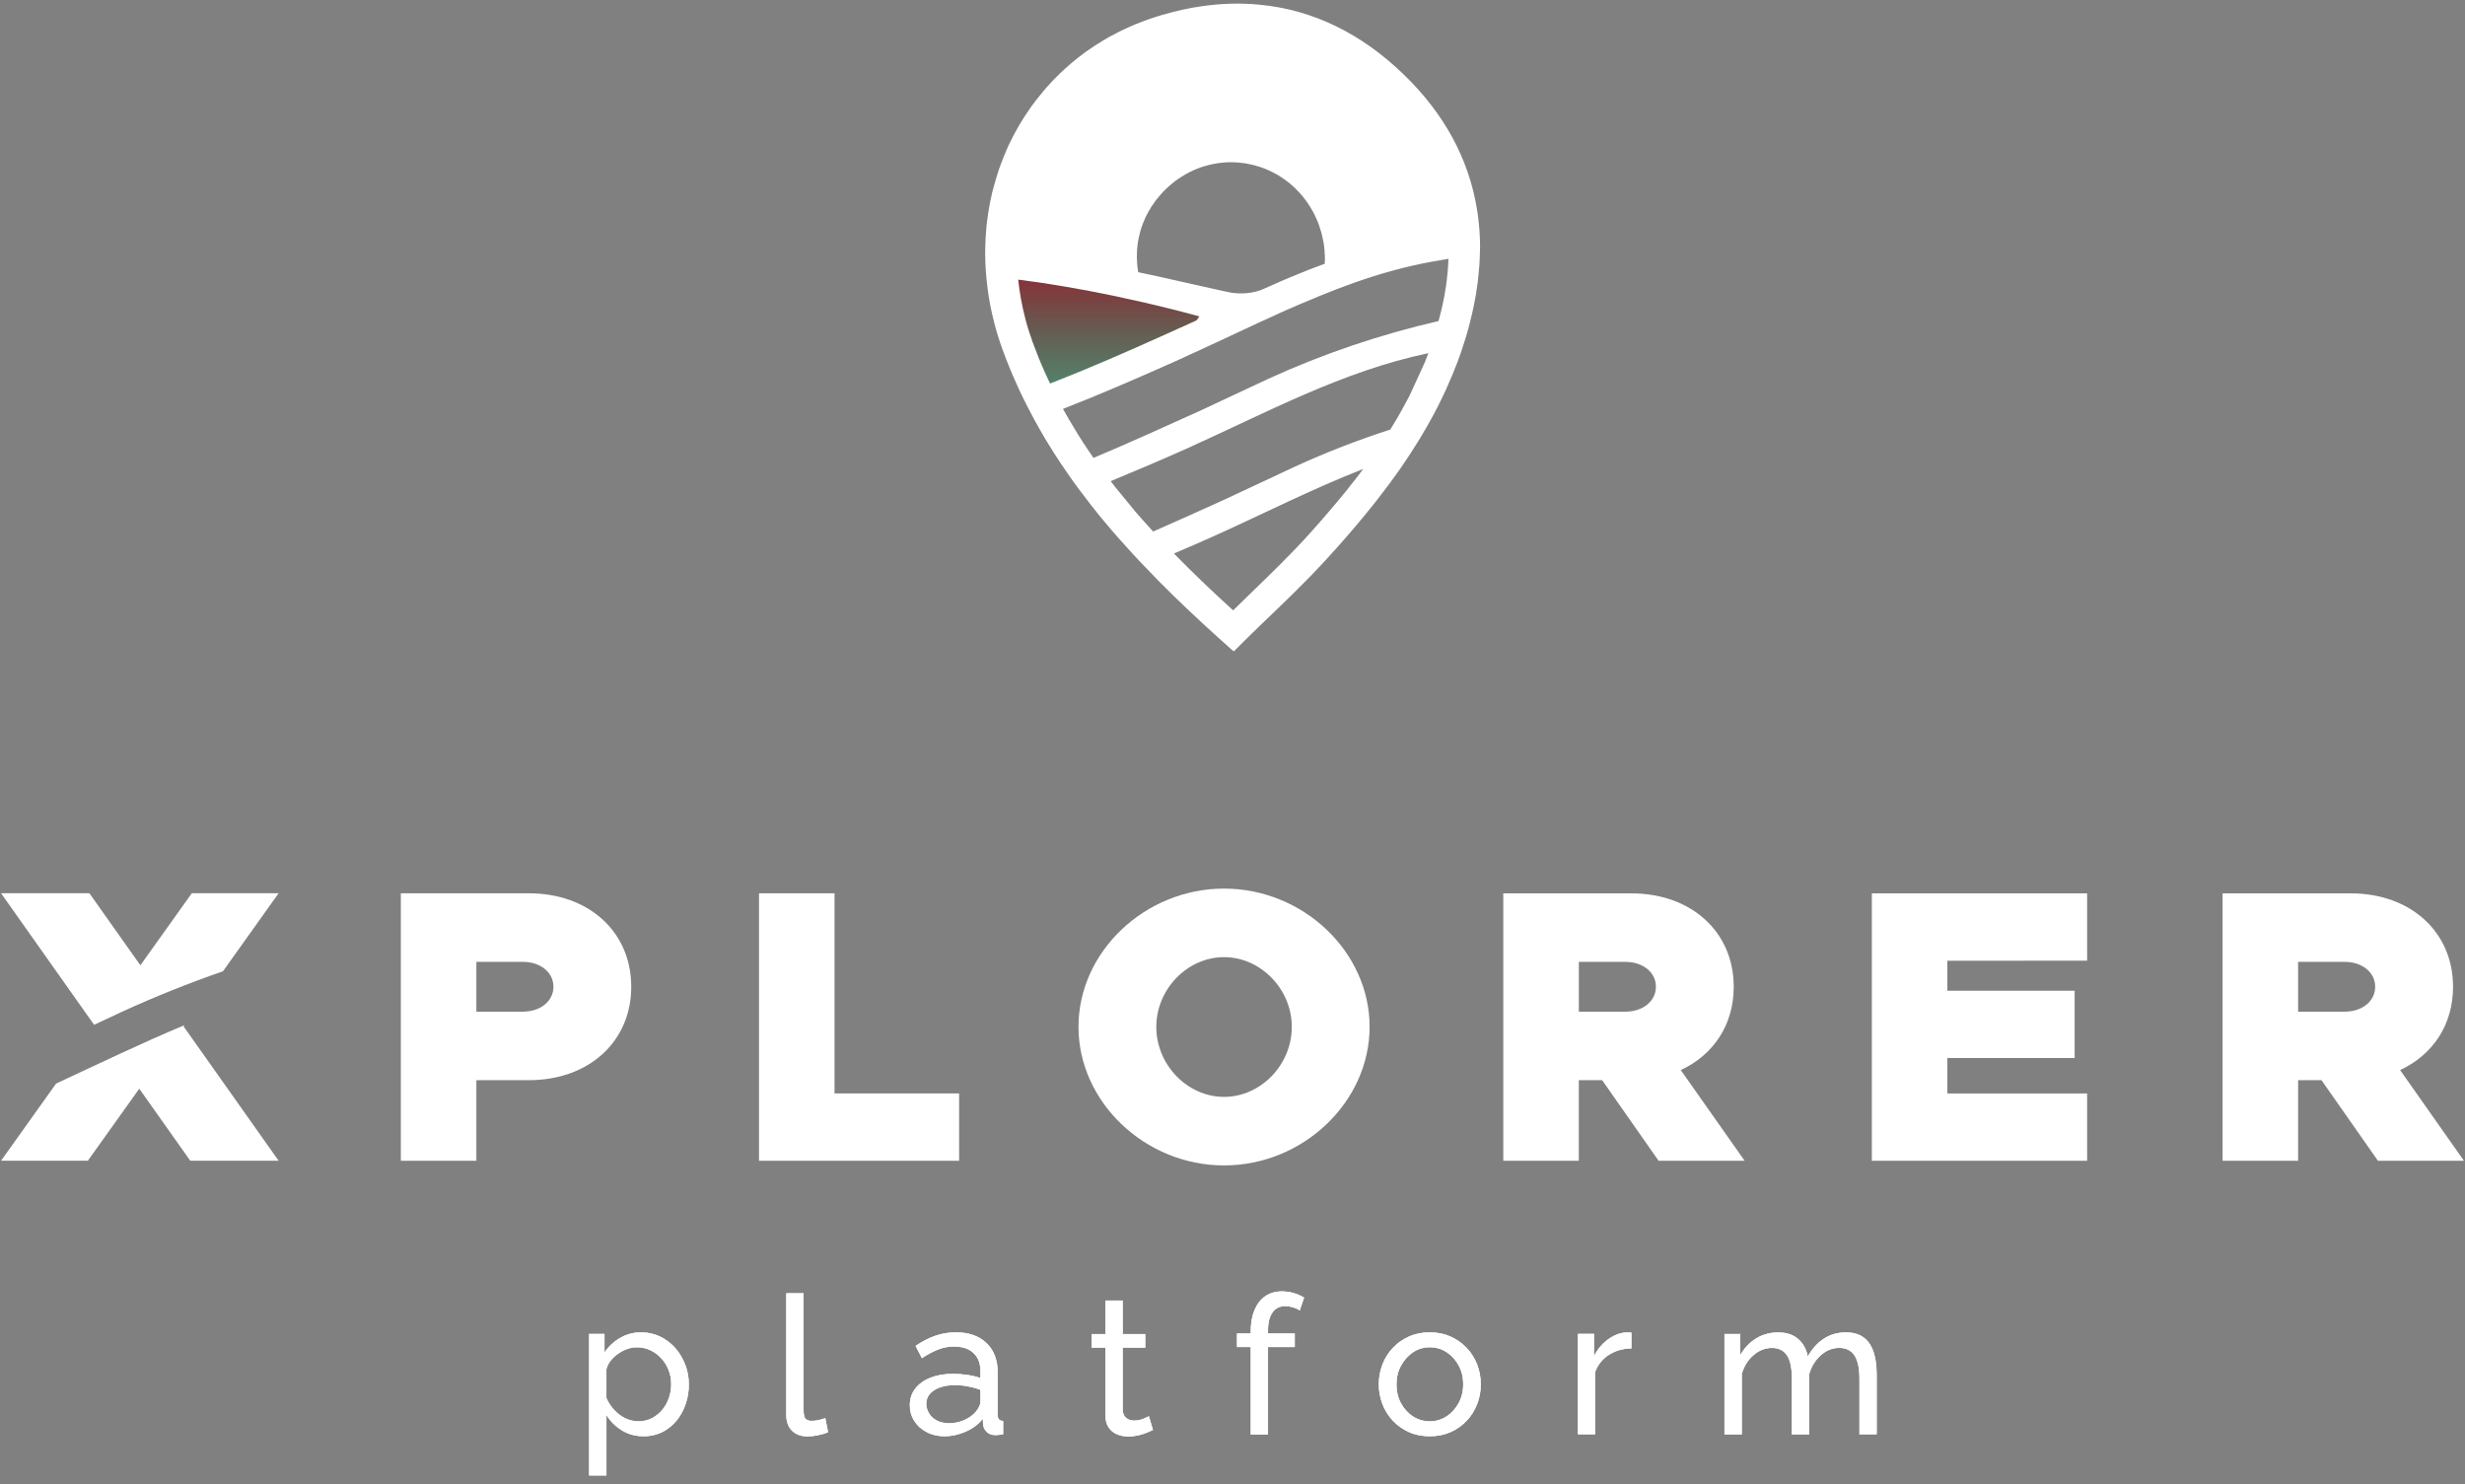 <svg width="201" height="121" viewBox="0 0 201 121" fill="none" xmlns="http://www.w3.org/2000/svg">
<rect x="0" y="0" width="201" height="121" fill="#808080" stroke="none"/>
<path d="M14.971 83.692L15.044 83.589C11.512 85.063 8.05 86.732 4.572 88.354L0.086 94.643H7.164L11.356 88.77L15.514 94.643H22.718L14.971 83.692ZM15.639 72.834L11.448 78.706L7.29 72.834H0.086L7.672 83.559L9.951 82.494C12.654 81.257 15.399 80.161 18.182 79.195L22.718 72.834H15.639Z" fill="white"/>
<path d="M43.127 72.837H32.685V94.646H38.844V88.075H43.127C48.014 88.075 51.473 84.933 51.473 80.458C51.473 75.983 48.014 72.837 43.127 72.837ZM42.619 82.489H38.844V78.427H42.619C44.078 78.427 45.128 79.282 45.128 80.458C45.128 81.63 44.078 82.489 42.619 82.489Z" fill="white"/>
<path d="M68.049 89.155V72.837H61.891V94.646H78.208V89.155H68.049Z" fill="white"/>
<path d="M99.811 72.454C93.367 72.454 87.941 77.597 87.941 83.725C87.941 89.853 93.37 95.026 99.811 95.026C106.251 95.026 111.68 89.853 111.68 83.725C111.68 77.597 106.255 72.454 99.811 72.454ZM99.811 89.437C96.829 89.437 94.287 86.833 94.287 83.725C94.287 80.648 96.825 78.044 99.811 78.044C102.796 78.044 105.335 80.648 105.335 83.725C105.335 86.833 102.793 89.437 99.811 89.437Z" fill="white"/>
<path d="M137.053 87.251C139.718 86.014 141.371 83.567 141.371 80.459C141.371 75.984 137.912 72.842 133.022 72.842H122.58V94.647H128.738V88.076H130.643L135.244 94.647H142.261L137.053 87.251ZM132.518 82.49H128.742V78.428H132.518C133.976 78.428 135.026 79.283 135.026 80.459C135.022 81.631 133.976 82.49 132.518 82.49Z" fill="white"/>
<path d="M170.187 78.332V72.842H152.633V94.647H170.187V89.156H158.791V86.27H169.171V80.779H158.791V78.336L170.187 78.332Z" fill="white"/>
<path d="M195.708 87.251C198.372 86.014 200.025 83.567 200.025 80.459C200.025 75.984 196.567 72.842 191.676 72.842H181.234V94.647H187.392V88.076H189.298L193.902 94.647H200.915L195.708 87.251ZM191.168 82.49H187.392V78.428H191.168C192.627 78.428 193.676 79.283 193.676 80.459C193.676 81.631 192.63 82.49 191.168 82.49Z" fill="white"/>
<path d="M52.476 117.098C51.804 117.098 51.204 116.93 50.681 116.598C50.158 116.265 49.742 115.842 49.437 115.334V120.293H48.051V108.774H49.28V110.321C49.605 109.821 50.028 109.416 50.555 109.11C51.078 108.805 51.651 108.648 52.269 108.648C52.834 108.648 53.354 108.763 53.827 108.992C54.3 109.221 54.709 109.534 55.056 109.927C55.404 110.325 55.671 110.775 55.866 111.279C56.06 111.783 56.156 112.314 56.156 112.864C56.156 113.635 55.999 114.341 55.69 114.986C55.381 115.632 54.95 116.143 54.392 116.525C53.839 116.907 53.201 117.098 52.476 117.098ZM52.052 115.903C52.46 115.903 52.831 115.819 53.163 115.647C53.495 115.475 53.777 115.246 54.014 114.96C54.251 114.673 54.43 114.349 54.556 113.986C54.682 113.623 54.743 113.249 54.743 112.864C54.743 112.459 54.671 112.073 54.529 111.71C54.388 111.348 54.19 111.027 53.93 110.745C53.674 110.466 53.373 110.244 53.033 110.084C52.693 109.924 52.323 109.843 51.922 109.843C51.67 109.843 51.41 109.889 51.143 109.985C50.876 110.076 50.62 110.21 50.38 110.382C50.139 110.554 49.933 110.748 49.765 110.966C49.597 111.184 49.486 111.417 49.433 111.665V113.994C49.589 114.345 49.799 114.669 50.063 114.96C50.326 115.25 50.628 115.479 50.975 115.651C51.326 115.815 51.685 115.903 52.052 115.903Z" fill="white"/>
<path d="M64.123 105.466H65.509V114.873C65.509 115.328 65.57 115.607 65.696 115.71C65.822 115.817 65.975 115.866 66.154 115.866C66.376 115.866 66.585 115.843 66.784 115.794C66.983 115.748 67.15 115.698 67.288 115.645L67.509 116.779C67.28 116.874 67.005 116.95 66.692 117.015C66.379 117.076 66.101 117.111 65.86 117.111C65.326 117.111 64.902 116.958 64.593 116.653C64.283 116.347 64.127 115.92 64.127 115.374V105.466H64.123Z" fill="white"/>
<path d="M74.199 114.578C74.199 114.055 74.348 113.604 74.646 113.226C74.944 112.844 75.356 112.55 75.883 112.344C76.406 112.134 77.017 112.031 77.708 112.031C78.074 112.031 78.464 112.062 78.872 112.119C79.281 112.176 79.643 112.264 79.956 112.379V111.783C79.956 111.161 79.769 110.672 79.391 110.317C79.013 109.958 78.479 109.782 77.788 109.782C77.337 109.782 76.902 109.863 76.49 110.027C76.074 110.191 75.638 110.424 75.177 110.725L74.673 109.748C75.207 109.381 75.742 109.107 76.276 108.923C76.811 108.74 77.368 108.648 77.945 108.648C78.994 108.648 79.823 108.939 80.43 109.515C81.037 110.092 81.342 110.897 81.342 111.924V115.372C81.342 115.54 81.377 115.662 81.445 115.739C81.514 115.815 81.625 115.861 81.785 115.872V116.941C81.648 116.96 81.529 116.979 81.43 116.987C81.331 116.998 81.251 117.002 81.186 117.002C80.861 117.002 80.617 116.914 80.453 116.735C80.289 116.556 80.197 116.369 80.178 116.17L80.147 115.651C79.792 116.113 79.323 116.468 78.746 116.72C78.17 116.972 77.597 117.098 77.032 117.098C76.486 117.098 75.997 116.987 75.57 116.762C75.138 116.537 74.802 116.235 74.562 115.853C74.318 115.475 74.199 115.047 74.199 114.578ZM79.548 115.154C79.674 115.009 79.773 114.86 79.846 114.711C79.918 114.563 79.956 114.433 79.956 114.33V113.318C79.632 113.192 79.288 113.096 78.933 113.032C78.578 112.963 78.227 112.928 77.88 112.928C77.177 112.928 76.608 113.066 76.173 113.341C75.738 113.616 75.52 113.994 75.52 114.471C75.52 114.731 75.593 114.983 75.734 115.227C75.875 115.471 76.085 115.67 76.364 115.826C76.643 115.983 76.986 116.059 77.395 116.059C77.826 116.059 78.235 115.975 78.624 115.803C79.01 115.632 79.319 115.414 79.548 115.154Z" fill="white"/>
<path d="M94 116.592C93.885 116.646 93.729 116.715 93.527 116.799C93.328 116.883 93.095 116.955 92.836 117.02C92.572 117.081 92.293 117.116 92.003 117.116C91.667 117.116 91.358 117.054 91.076 116.936C90.793 116.814 90.568 116.627 90.4 116.371C90.232 116.115 90.148 115.791 90.148 115.401V109.877H89.029V108.792H90.148V106.055H91.534V108.792H93.374V109.877H91.534V114.977C91.553 115.271 91.656 115.489 91.832 115.63C92.011 115.772 92.221 115.844 92.462 115.844C92.733 115.844 92.984 115.798 93.217 115.703C93.447 115.607 93.599 115.539 93.675 115.497L94 116.592Z" fill="white"/>
<path d="M101.998 116.949V109.821H100.879V108.736H101.998V108.564C101.998 107.892 102.101 107.312 102.303 106.827C102.509 106.338 102.799 105.964 103.177 105.701C103.555 105.437 104.002 105.308 104.513 105.308C104.838 105.308 105.159 105.353 105.472 105.441C105.785 105.529 106.071 105.655 106.323 105.812L105.976 106.835C105.827 106.732 105.647 106.648 105.434 106.583C105.22 106.522 105.006 106.487 104.796 106.487C104.345 106.487 103.994 106.663 103.75 107.014C103.502 107.366 103.38 107.866 103.38 108.519V108.74H105.567V109.824H103.38V116.953H101.998V116.949Z" fill="white"/>
<path d="M116.58 117.098C115.961 117.098 115.4 116.987 114.896 116.762C114.392 116.537 113.957 116.231 113.591 115.842C113.224 115.452 112.942 115.002 112.739 114.49C112.541 113.978 112.441 113.444 112.441 112.883C112.441 112.31 112.541 111.768 112.739 111.256C112.938 110.745 113.22 110.294 113.591 109.905C113.957 109.515 114.396 109.206 114.904 108.984C115.412 108.759 115.977 108.648 116.595 108.648C117.202 108.648 117.76 108.759 118.264 108.984C118.767 109.21 119.206 109.515 119.577 109.905C119.951 110.294 120.233 110.745 120.436 111.256C120.634 111.768 120.734 112.31 120.734 112.883C120.734 113.444 120.634 113.982 120.436 114.49C120.237 115.002 119.955 115.452 119.584 115.842C119.218 116.231 118.779 116.54 118.271 116.762C117.763 116.987 117.198 117.098 116.58 117.098ZM113.858 112.894C113.858 113.455 113.98 113.963 114.228 114.421C114.476 114.879 114.801 115.238 115.213 115.506C115.622 115.769 116.08 115.903 116.584 115.903C117.088 115.903 117.546 115.769 117.962 115.498C118.378 115.227 118.706 114.86 118.955 114.398C119.203 113.936 119.325 113.425 119.325 112.864C119.325 112.302 119.203 111.795 118.955 111.336C118.706 110.878 118.378 110.515 117.962 110.244C117.546 109.973 117.088 109.84 116.584 109.84C116.08 109.84 115.625 109.977 115.213 110.252C114.805 110.527 114.476 110.893 114.228 111.352C113.98 111.81 113.858 112.325 113.858 112.894Z" fill="white"/>
<path d="M133.017 109.935C132.326 109.947 131.715 110.122 131.184 110.462C130.653 110.802 130.279 111.272 130.058 111.871V116.938H128.676V108.771H129.966V110.626C130.249 110.061 130.623 109.599 131.092 109.248C131.558 108.897 132.051 108.698 132.562 108.656C132.665 108.656 132.757 108.656 132.83 108.656C132.902 108.656 132.967 108.66 133.017 108.672V109.935Z" fill="white"/>
<path d="M153.018 116.94H151.632V112.385C151.632 111.534 151.494 110.904 151.216 110.499C150.937 110.095 150.525 109.892 149.979 109.892C149.421 109.892 148.917 110.091 148.467 110.492C148.016 110.893 147.696 111.408 147.509 112.046V116.944H146.123V112.389C146.123 111.526 145.985 110.893 145.714 110.495C145.443 110.095 145.031 109.896 144.485 109.896C143.939 109.896 143.439 110.091 142.981 110.48C142.523 110.87 142.202 111.385 142.015 112.027V116.948H140.629V108.781H141.889V110.545C142.225 109.942 142.66 109.476 143.194 109.148C143.729 108.819 144.332 108.655 145.004 108.655C145.687 108.655 146.233 108.838 146.642 109.209C147.05 109.579 147.302 110.056 147.398 110.637C147.764 109.991 148.211 109.499 148.734 109.159C149.257 108.819 149.856 108.651 150.528 108.651C151.002 108.651 151.395 108.739 151.716 108.911C152.036 109.083 152.288 109.323 152.479 109.629C152.666 109.938 152.804 110.297 152.888 110.713C152.972 111.129 153.014 111.584 153.014 112.072V116.94H153.018Z" fill="white"/>
<path d="M52.476 117.098C51.804 117.098 51.204 116.93 50.681 116.598C50.158 116.265 49.742 115.842 49.437 115.334V120.293H48.051V108.774H49.28V110.321C49.605 109.821 50.028 109.416 50.555 109.11C51.078 108.805 51.651 108.648 52.269 108.648C52.834 108.648 53.354 108.763 53.827 108.992C54.3 109.221 54.709 109.534 55.056 109.927C55.404 110.325 55.671 110.775 55.866 111.279C56.06 111.783 56.156 112.314 56.156 112.864C56.156 113.635 55.999 114.341 55.69 114.986C55.381 115.632 54.95 116.143 54.392 116.525C53.839 116.907 53.201 117.098 52.476 117.098ZM52.052 115.903C52.46 115.903 52.831 115.819 53.163 115.647C53.495 115.475 53.777 115.246 54.014 114.96C54.251 114.673 54.43 114.349 54.556 113.986C54.682 113.623 54.743 113.249 54.743 112.864C54.743 112.459 54.671 112.073 54.529 111.71C54.388 111.348 54.19 111.027 53.93 110.745C53.674 110.466 53.373 110.244 53.033 110.084C52.693 109.924 52.323 109.843 51.922 109.843C51.67 109.843 51.41 109.889 51.143 109.985C50.876 110.076 50.62 110.21 50.38 110.382C50.139 110.554 49.933 110.748 49.765 110.966C49.597 111.184 49.486 111.417 49.433 111.665V113.994C49.589 114.345 49.799 114.669 50.063 114.96C50.326 115.25 50.628 115.479 50.975 115.651C51.326 115.815 51.685 115.903 52.052 115.903Z" fill="white" stroke="white" stroke-width="0.038" stroke-miterlimit="10"/>
<path d="M64.123 105.466H65.509V114.873C65.509 115.328 65.57 115.607 65.696 115.71C65.822 115.817 65.975 115.866 66.154 115.866C66.376 115.866 66.585 115.843 66.784 115.794C66.983 115.748 67.15 115.698 67.288 115.645L67.509 116.779C67.28 116.874 67.005 116.95 66.692 117.015C66.379 117.076 66.101 117.111 65.86 117.111C65.326 117.111 64.902 116.958 64.593 116.653C64.283 116.347 64.127 115.92 64.127 115.374V105.466H64.123Z" fill="white" stroke="white" stroke-width="0.038" stroke-miterlimit="10"/>
<path d="M74.199 114.578C74.199 114.055 74.348 113.604 74.646 113.226C74.944 112.844 75.356 112.55 75.883 112.344C76.406 112.134 77.017 112.031 77.708 112.031C78.074 112.031 78.464 112.062 78.872 112.119C79.281 112.176 79.643 112.264 79.956 112.379V111.783C79.956 111.161 79.769 110.672 79.391 110.317C79.013 109.958 78.479 109.782 77.788 109.782C77.337 109.782 76.902 109.863 76.49 110.027C76.074 110.191 75.638 110.424 75.177 110.725L74.673 109.748C75.207 109.381 75.742 109.107 76.276 108.923C76.811 108.74 77.368 108.648 77.945 108.648C78.994 108.648 79.823 108.939 80.43 109.515C81.037 110.092 81.342 110.897 81.342 111.924V115.372C81.342 115.54 81.377 115.662 81.445 115.739C81.514 115.815 81.625 115.861 81.785 115.872V116.941C81.648 116.96 81.529 116.979 81.43 116.987C81.331 116.998 81.251 117.002 81.186 117.002C80.861 117.002 80.617 116.914 80.453 116.735C80.289 116.556 80.197 116.369 80.178 116.17L80.147 115.651C79.792 116.113 79.323 116.468 78.746 116.72C78.17 116.972 77.597 117.098 77.032 117.098C76.486 117.098 75.997 116.987 75.57 116.762C75.138 116.537 74.802 116.235 74.562 115.853C74.318 115.475 74.199 115.047 74.199 114.578ZM79.548 115.154C79.674 115.009 79.773 114.86 79.846 114.711C79.918 114.563 79.956 114.433 79.956 114.33V113.318C79.632 113.192 79.288 113.096 78.933 113.032C78.578 112.963 78.227 112.928 77.88 112.928C77.177 112.928 76.608 113.066 76.173 113.341C75.738 113.616 75.52 113.994 75.52 114.471C75.52 114.731 75.593 114.983 75.734 115.227C75.875 115.471 76.085 115.67 76.364 115.826C76.643 115.983 76.986 116.059 77.395 116.059C77.826 116.059 78.235 115.975 78.624 115.803C79.01 115.632 79.319 115.414 79.548 115.154Z" fill="white" stroke="white" stroke-width="0.038" stroke-miterlimit="10"/>
<path d="M94 116.592C93.885 116.646 93.729 116.715 93.527 116.799C93.328 116.883 93.095 116.955 92.836 117.02C92.572 117.081 92.293 117.116 92.003 117.116C91.667 117.116 91.358 117.054 91.076 116.936C90.793 116.814 90.568 116.627 90.4 116.371C90.232 116.115 90.148 115.791 90.148 115.401V109.877H89.029V108.792H90.148V106.055H91.534V108.792H93.374V109.877H91.534V114.977C91.553 115.271 91.656 115.489 91.832 115.63C92.011 115.772 92.221 115.844 92.462 115.844C92.733 115.844 92.984 115.798 93.217 115.703C93.447 115.607 93.599 115.539 93.675 115.497L94 116.592Z" fill="white" stroke="white" stroke-width="0.038" stroke-miterlimit="10"/>
<path d="M101.998 116.949V109.821H100.879V108.736H101.998V108.564C101.998 107.892 102.101 107.312 102.303 106.827C102.509 106.338 102.799 105.964 103.177 105.701C103.555 105.437 104.002 105.308 104.513 105.308C104.838 105.308 105.159 105.353 105.472 105.441C105.785 105.529 106.071 105.655 106.323 105.812L105.976 106.835C105.827 106.732 105.647 106.648 105.434 106.583C105.22 106.522 105.006 106.487 104.796 106.487C104.345 106.487 103.994 106.663 103.75 107.014C103.502 107.366 103.38 107.866 103.38 108.519V108.74H105.567V109.824H103.38V116.953H101.998V116.949Z" fill="white" stroke="white" stroke-width="0.038" stroke-miterlimit="10"/>
<path d="M116.58 117.098C115.961 117.098 115.4 116.987 114.896 116.762C114.392 116.537 113.957 116.231 113.591 115.842C113.224 115.452 112.942 115.002 112.739 114.49C112.541 113.978 112.441 113.444 112.441 112.883C112.441 112.31 112.541 111.768 112.739 111.256C112.938 110.745 113.22 110.294 113.591 109.905C113.957 109.515 114.396 109.206 114.904 108.984C115.412 108.759 115.977 108.648 116.595 108.648C117.202 108.648 117.76 108.759 118.264 108.984C118.767 109.21 119.206 109.515 119.577 109.905C119.951 110.294 120.233 110.745 120.436 111.256C120.634 111.768 120.734 112.31 120.734 112.883C120.734 113.444 120.634 113.982 120.436 114.49C120.237 115.002 119.955 115.452 119.584 115.842C119.218 116.231 118.779 116.54 118.271 116.762C117.763 116.987 117.198 117.098 116.58 117.098ZM113.858 112.894C113.858 113.455 113.98 113.963 114.228 114.421C114.476 114.879 114.801 115.238 115.213 115.506C115.622 115.769 116.08 115.903 116.584 115.903C117.088 115.903 117.546 115.769 117.962 115.498C118.378 115.227 118.706 114.86 118.955 114.398C119.203 113.936 119.325 113.425 119.325 112.864C119.325 112.302 119.203 111.795 118.955 111.336C118.706 110.878 118.378 110.515 117.962 110.244C117.546 109.973 117.088 109.84 116.584 109.84C116.08 109.84 115.625 109.977 115.213 110.252C114.805 110.527 114.476 110.893 114.228 111.352C113.98 111.81 113.858 112.325 113.858 112.894Z" fill="white" stroke="white" stroke-width="0.038" stroke-miterlimit="10"/>
<path d="M133.017 109.935C132.326 109.947 131.715 110.122 131.184 110.462C130.653 110.802 130.279 111.272 130.058 111.871V116.938H128.676V108.771H129.966V110.626C130.249 110.061 130.623 109.599 131.092 109.248C131.558 108.897 132.051 108.698 132.562 108.656C132.665 108.656 132.757 108.656 132.83 108.656C132.902 108.656 132.967 108.66 133.017 108.672V109.935Z" fill="white" stroke="white" stroke-width="0.038" stroke-miterlimit="10"/>
<path d="M153.018 116.94H151.632V112.385C151.632 111.534 151.494 110.904 151.216 110.499C150.937 110.095 150.525 109.892 149.979 109.892C149.421 109.892 148.917 110.091 148.467 110.492C148.016 110.893 147.696 111.408 147.509 112.046V116.944H146.123V112.389C146.123 111.526 145.985 110.893 145.714 110.495C145.443 110.095 145.031 109.896 144.485 109.896C143.939 109.896 143.439 110.091 142.981 110.48C142.523 110.87 142.202 111.385 142.015 112.027V116.948H140.629V108.781H141.889V110.545C142.225 109.942 142.66 109.476 143.194 109.148C143.729 108.819 144.332 108.655 145.004 108.655C145.687 108.655 146.233 108.838 146.642 109.209C147.05 109.579 147.302 110.056 147.398 110.637C147.764 109.991 148.211 109.499 148.734 109.159C149.257 108.819 149.856 108.651 150.528 108.651C151.002 108.651 151.395 108.739 151.716 108.911C152.036 109.083 152.288 109.323 152.479 109.629C152.666 109.938 152.804 110.297 152.888 110.713C152.972 111.129 153.014 111.584 153.014 112.072V116.94H153.018Z" fill="white" stroke="white" stroke-width="0.038" stroke-miterlimit="10"/>
<path d="M120.68 19.587C120.665 19.018 120.615 18.457 120.554 17.907C120.52 17.582 120.47 17.262 120.413 16.937V16.93C119.733 12.932 117.779 9.297 114.511 6.121C111.025 2.726 107.055 0.802 102.733 0.386C101.168 0.229 99.556 0.275 97.919 0.52C97.418 0.588 96.915 0.68 96.407 0.794C95.899 0.905 95.395 1.039 94.883 1.188C94.868 1.188 94.857 1.188 94.841 1.195C94.674 1.245 94.505 1.295 94.338 1.348C94.303 1.356 94.265 1.363 94.231 1.379C94.097 1.421 93.971 1.463 93.837 1.512C93.814 1.52 93.795 1.528 93.772 1.535C93.704 1.558 93.639 1.585 93.57 1.604C93.444 1.646 93.318 1.696 93.192 1.745C92.975 1.822 92.772 1.906 92.558 1.99C92.36 2.074 92.173 2.158 91.982 2.242C91.967 2.249 91.959 2.249 91.948 2.264C91.864 2.299 91.78 2.333 91.696 2.383C91.673 2.383 91.654 2.398 91.638 2.402C91.512 2.459 91.394 2.52 91.272 2.578C91.207 2.612 91.138 2.646 91.073 2.684C91.039 2.7 91.008 2.711 90.982 2.734C90.799 2.826 90.623 2.925 90.44 3.013C90.237 3.131 90.031 3.253 89.829 3.372C89.787 3.406 89.737 3.437 89.688 3.471C89.554 3.54 89.428 3.627 89.302 3.708C89.195 3.773 89.096 3.841 89 3.91C88.832 4.021 88.672 4.135 88.508 4.246C88.099 4.548 87.698 4.857 87.32 5.181C87.13 5.342 86.942 5.514 86.759 5.682C86.576 5.85 86.393 6.021 86.217 6.201C86.099 6.319 85.98 6.441 85.858 6.56C85.774 6.651 85.69 6.751 85.606 6.835C85.507 6.942 85.408 7.052 85.312 7.159C85.221 7.266 85.121 7.377 85.03 7.491C85.022 7.507 85.007 7.518 84.999 7.533C84.831 7.732 84.671 7.927 84.507 8.137C84.476 8.171 84.45 8.213 84.415 8.255C84.415 8.255 84.407 8.263 84.407 8.27C84.335 8.354 84.266 8.446 84.201 8.545C84.11 8.663 84.026 8.778 83.949 8.904C83.865 9.022 83.781 9.141 83.697 9.271C83.556 9.481 83.415 9.698 83.281 9.923C83.247 9.981 83.213 10.034 83.174 10.099C83.167 10.114 83.151 10.126 83.148 10.141C83.098 10.225 83.048 10.301 83.006 10.393C82.93 10.511 82.858 10.645 82.789 10.771C82.716 10.897 82.647 11.031 82.583 11.164C82.514 11.29 82.449 11.424 82.384 11.558C82.35 11.634 82.315 11.707 82.273 11.783C82.266 11.798 82.258 11.817 82.254 11.832L82.147 12.065C82.147 12.073 82.14 12.081 82.132 12.088C82.098 12.18 82.056 12.271 82.021 12.363C81.999 12.405 81.979 12.455 81.964 12.497C81.949 12.524 81.934 12.554 81.93 12.581C81.88 12.68 81.838 12.783 81.804 12.89C81.788 12.924 81.777 12.955 81.769 12.982C81.762 12.989 81.762 12.989 81.762 12.997C81.678 13.195 81.609 13.398 81.529 13.6C81.514 13.658 81.495 13.711 81.472 13.768C81.407 13.944 81.353 14.12 81.304 14.295C81.277 14.364 81.254 14.444 81.235 14.513C81.227 14.52 81.227 14.528 81.227 14.536C81.17 14.711 81.12 14.887 81.075 15.062V15.085C81.059 15.112 81.052 15.143 81.044 15.169C80.994 15.36 80.945 15.547 80.895 15.738C80.895 15.754 80.895 15.765 80.888 15.78C80.865 15.864 80.853 15.948 80.83 16.032C80.746 16.41 80.677 16.792 80.613 17.17C80.597 17.254 80.586 17.346 80.571 17.422C80.571 17.43 80.571 17.43 80.571 17.43C80.536 17.655 80.506 17.88 80.479 18.105C80.452 18.358 80.422 18.613 80.406 18.873C80.38 19.216 80.357 19.556 80.349 19.892C80.326 20.4 80.326 20.896 80.349 21.397C80.365 21.817 80.391 22.248 80.433 22.668C80.441 22.752 80.448 22.844 80.46 22.928C80.544 23.779 80.685 24.642 80.876 25.509C80.941 25.795 81.01 26.085 81.086 26.372C81.262 27.066 81.479 27.754 81.731 28.445C81.739 28.494 81.762 28.536 81.781 28.586C82.124 29.529 82.499 30.442 82.907 31.339C83.075 31.724 83.251 32.099 83.442 32.477C83.617 32.843 83.8 33.202 83.991 33.557C84.194 33.958 84.407 34.344 84.625 34.729C84.652 34.779 84.682 34.821 84.701 34.87C85.079 35.546 85.48 36.211 85.896 36.86C85.896 36.867 85.904 36.867 85.904 36.875C86.263 37.436 86.633 38.005 87.023 38.555C87.576 39.364 88.16 40.151 88.764 40.922C88.84 41.029 88.924 41.132 89.008 41.239C89.1 41.35 89.191 41.476 89.29 41.59C89.409 41.751 89.542 41.907 89.668 42.068C89.802 42.22 89.92 42.377 90.054 42.529C90.245 42.762 90.432 42.988 90.63 43.213C90.757 43.362 90.882 43.499 91.008 43.648C91.039 43.682 91.066 43.713 91.092 43.748C91.276 43.95 91.451 44.156 91.642 44.358C92.085 44.858 92.535 45.355 93.005 45.847L93.028 45.87L93.303 46.153L94.189 47.073L94.441 47.333L94.475 47.367C94.876 47.776 95.284 48.176 95.689 48.577C97.262 50.108 98.9 51.613 100.58 53.102C100.587 53.094 100.595 53.086 100.603 53.079L100.622 53.102L101.431 52.292C101.614 52.109 101.797 51.933 101.981 51.75C102.156 51.574 102.34 51.399 102.523 51.223C102.546 51.196 102.565 51.181 102.588 51.158C104.527 49.295 106.425 47.504 108.173 45.584C109.284 44.377 110.365 43.137 111.392 41.88C111.995 41.151 112.571 40.41 113.132 39.658C113.216 39.548 113.3 39.433 113.377 39.33C113.892 38.639 114.381 37.94 114.85 37.222C114.927 37.104 115.003 36.986 115.083 36.864C115.561 36.134 116.019 35.382 116.446 34.622C116.561 34.42 116.672 34.206 116.786 34.004C116.828 33.92 116.878 33.843 116.92 33.76C117.088 33.443 117.252 33.133 117.405 32.816C117.489 32.641 117.573 32.473 117.656 32.297C117.683 32.24 117.714 32.179 117.74 32.121C117.859 31.877 117.973 31.629 118.076 31.377C118.325 30.843 118.538 30.304 118.752 29.754C118.752 29.747 118.76 29.739 118.76 29.739C118.794 29.655 118.821 29.571 118.859 29.487C119.05 28.976 119.226 28.46 119.386 27.941C119.512 27.563 119.623 27.181 119.73 26.795C119.829 26.417 119.928 26.036 120.016 25.65C120.058 25.49 120.092 25.325 120.127 25.165C120.176 24.928 120.226 24.695 120.268 24.462C120.317 24.203 120.367 23.936 120.401 23.668C120.474 23.214 120.535 22.764 120.569 22.313C120.627 21.786 120.661 21.267 120.669 20.751C120.692 20.358 120.692 19.965 120.68 19.587ZM116.42 28.926C116.336 29.151 116.252 29.361 116.175 29.56L114.954 32.225C114.889 32.343 114.835 32.469 114.763 32.584C114.629 32.843 114.488 33.11 114.335 33.378C114.033 33.927 113.709 34.481 113.365 35.027C110.739 35.871 108.158 36.875 105.615 38.036L99.988 40.67C98.006 41.571 96.025 42.468 94.028 43.339C93.501 42.77 93.032 42.236 92.566 41.701C92.524 41.651 92.49 41.594 92.448 41.552L90.917 39.689C90.799 39.54 90.684 39.391 90.566 39.234C92.631 38.379 94.803 37.455 96.739 36.589C103.199 33.683 109.49 30.251 116.477 28.796C116.454 28.842 116.439 28.884 116.42 28.926ZM94.952 22.657C94.784 22.622 94.62 22.584 94.452 22.546C94.219 22.504 93.99 22.447 93.757 22.397C93.44 22.324 93.131 22.263 92.818 22.195C92.81 22.164 92.803 22.13 92.795 22.103C92.761 21.893 92.738 21.687 92.723 21.469C92.715 21.309 92.7 21.145 92.7 20.984C92.7 20.919 92.7 20.851 92.707 20.786C92.707 20.385 92.742 19.984 92.814 19.591C92.841 19.465 92.871 19.339 92.898 19.205C92.898 19.171 92.906 19.14 92.921 19.106C92.921 19.09 92.929 19.079 92.936 19.064C92.944 19.022 92.952 18.988 92.963 18.945C92.963 18.938 92.963 18.93 92.963 18.93C92.971 18.896 92.978 18.858 92.994 18.823C93.009 18.781 93.02 18.739 93.028 18.697C93.043 18.663 93.059 18.632 93.062 18.598C93.104 18.472 93.146 18.346 93.196 18.22C93.23 18.121 93.272 18.021 93.314 17.934C93.349 17.842 93.391 17.75 93.433 17.666C93.456 17.624 93.475 17.59 93.498 17.548C93.532 17.472 93.574 17.388 93.624 17.304C93.681 17.197 93.742 17.094 93.807 16.987C93.883 16.853 93.975 16.72 94.067 16.601C94.131 16.494 94.208 16.391 94.284 16.292C94.349 16.208 94.418 16.124 94.494 16.04C94.544 15.975 94.593 15.914 94.654 15.849C94.788 15.689 94.937 15.54 95.082 15.399C95.158 15.322 95.242 15.246 95.323 15.181C95.399 15.108 95.475 15.047 95.548 14.99C95.647 14.906 95.743 14.822 95.849 14.749C95.922 14.7 95.983 14.65 96.052 14.601C96.143 14.536 96.235 14.475 96.334 14.417C96.754 14.15 97.205 13.917 97.674 13.734C97.785 13.692 97.907 13.65 98.025 13.608C98.377 13.497 98.743 13.398 99.114 13.341C99.232 13.314 99.358 13.299 99.488 13.283C99.74 13.249 99.996 13.234 100.255 13.226C100.549 13.226 100.851 13.234 101.141 13.268C101.148 13.268 101.156 13.268 101.168 13.276C101.286 13.283 101.412 13.299 101.534 13.318C101.652 13.341 101.778 13.36 101.908 13.39C102.042 13.417 102.168 13.447 102.301 13.482C102.408 13.509 102.511 13.539 102.611 13.573C102.985 13.684 103.336 13.825 103.672 13.993C103.779 14.043 103.89 14.1 104 14.162C104.092 14.204 104.176 14.261 104.26 14.31C104.443 14.421 104.619 14.543 104.794 14.669C104.936 14.768 105.077 14.879 105.214 14.994C105.306 15.07 105.398 15.15 105.489 15.23C105.562 15.303 105.638 15.364 105.699 15.441C105.982 15.715 106.241 16.017 106.478 16.342C106.554 16.441 106.627 16.544 106.688 16.651C106.703 16.67 106.715 16.685 106.73 16.708C106.772 16.765 106.806 16.819 106.837 16.876C106.879 16.941 106.913 17.002 106.948 17.067C106.99 17.124 107.02 17.178 107.055 17.243C107.173 17.468 107.295 17.708 107.394 17.953C107.444 18.064 107.494 18.186 107.536 18.304C107.57 18.396 107.6 18.487 107.627 18.587C107.719 18.854 107.795 19.129 107.852 19.415C107.883 19.549 107.91 19.675 107.929 19.801C107.948 19.911 107.963 20.018 107.978 20.137V20.186C107.978 20.194 107.986 20.194 107.978 20.202C108.001 20.328 108.013 20.454 108.013 20.587V20.595C108.028 20.729 108.036 20.855 108.036 20.988C108.036 21.164 108.028 21.339 108.02 21.507C107.795 21.591 107.562 21.668 107.345 21.759H107.337C106.929 21.908 106.528 22.069 106.123 22.237C106.058 22.259 106.005 22.286 105.947 22.309C104.97 22.695 104.008 23.119 103.046 23.554C102.195 23.947 101.03 24.02 100.095 23.806C98.384 23.436 96.67 23.042 94.952 22.657ZM86.79 33.297C89.615 32.194 92.41 30.98 95.2 29.743C95.258 29.724 95.307 29.693 95.361 29.674C95.727 29.506 96.097 29.342 96.464 29.174C96.731 29.048 96.999 28.93 97.273 28.8C97.64 28.64 98.003 28.471 98.369 28.296C98.484 28.246 98.602 28.189 98.713 28.136C99.255 27.895 99.782 27.643 100.316 27.391C101.805 26.696 103.294 25.994 104.791 25.325C105.634 24.959 106.47 24.596 107.318 24.253C107.425 24.203 107.528 24.161 107.635 24.119C108.505 23.76 109.399 23.424 110.292 23.099C112.407 22.347 114.572 21.729 116.805 21.328C117.099 21.271 117.397 21.221 117.691 21.175C117.832 21.152 117.973 21.133 118.111 21.103C118.084 21.847 118.012 22.607 117.901 23.371C117.866 23.623 117.824 23.882 117.775 24.138L117.76 24.207C117.725 24.39 117.687 24.573 117.649 24.76L117.55 25.203C117.5 25.421 117.443 25.631 117.389 25.841C117.366 25.952 117.332 26.066 117.301 26.177C112.548 27.273 107.914 28.834 103.42 30.888L97.789 33.523C94.925 34.817 92.062 36.119 89.164 37.337C89.084 37.222 89.008 37.108 88.928 36.993C88.905 36.967 88.886 36.936 88.871 36.909C88.527 36.409 88.21 35.92 87.908 35.436C87.824 35.302 87.74 35.161 87.664 35.027C87.313 34.466 86.981 33.901 86.679 33.34C86.717 33.324 86.752 33.309 86.79 33.297ZM102.049 48.306C101.557 48.783 101.057 49.276 100.553 49.769C99.175 48.516 97.968 47.371 96.876 46.29C96.67 46.084 96.468 45.882 96.266 45.679C96.09 45.511 95.922 45.336 95.754 45.16L95.727 45.13C96.823 44.668 97.907 44.194 98.923 43.74C103 41.907 107.005 39.861 111.155 38.238C110.956 38.521 110.746 38.792 110.536 39.059C110.387 39.25 110.242 39.433 110.093 39.612C109.983 39.769 109.857 39.922 109.735 40.071C108.849 41.159 107.879 42.293 106.776 43.522C105.298 45.16 103.722 46.691 102.049 48.306Z" fill="white"/>
<path d="M97.798 25.795C97.691 25.933 97.626 26.104 97.508 26.15C97.317 26.234 97.134 26.322 96.943 26.406C96.939 26.406 96.936 26.41 96.932 26.414C96.615 26.559 96.298 26.696 95.977 26.841C95.683 26.975 95.382 27.112 95.084 27.246C95.038 27.261 94.992 27.288 94.946 27.307C91.888 28.685 88.819 30.029 85.7 31.24C85.673 31.251 85.646 31.259 85.62 31.27C85.475 30.965 85.333 30.663 85.2 30.361C84.841 29.56 84.501 28.716 84.184 27.849C84.177 27.83 84.173 27.811 84.165 27.792L84.142 27.712C83.905 27.059 83.722 26.452 83.573 25.852C83.314 24.841 83.134 23.825 83.027 22.802C83.058 22.806 83.092 22.809 83.123 22.813C85.654 23.138 88.185 23.573 90.713 24.1C91.499 24.264 92.285 24.436 93.072 24.615C93.29 24.665 93.511 24.715 93.729 24.768C94.271 24.898 94.817 25.028 95.359 25.161C95.462 25.184 95.565 25.215 95.672 25.238C95.947 25.306 96.225 25.379 96.496 25.451C96.928 25.566 97.363 25.677 97.798 25.795Z" fill="url(#paint0_linear_349_18)"/>
<defs>
<linearGradient id="paint0_linear_349_18" x1="90.413" y1="22.802" x2="90.413" y2="31.27" gradientUnits="userSpaceOnUse">
<stop stop-color="#863339"/>
<stop offset="1" stop-color="#1C5739" stop-opacity="0.75"/>
</linearGradient>
</defs>
</svg>
